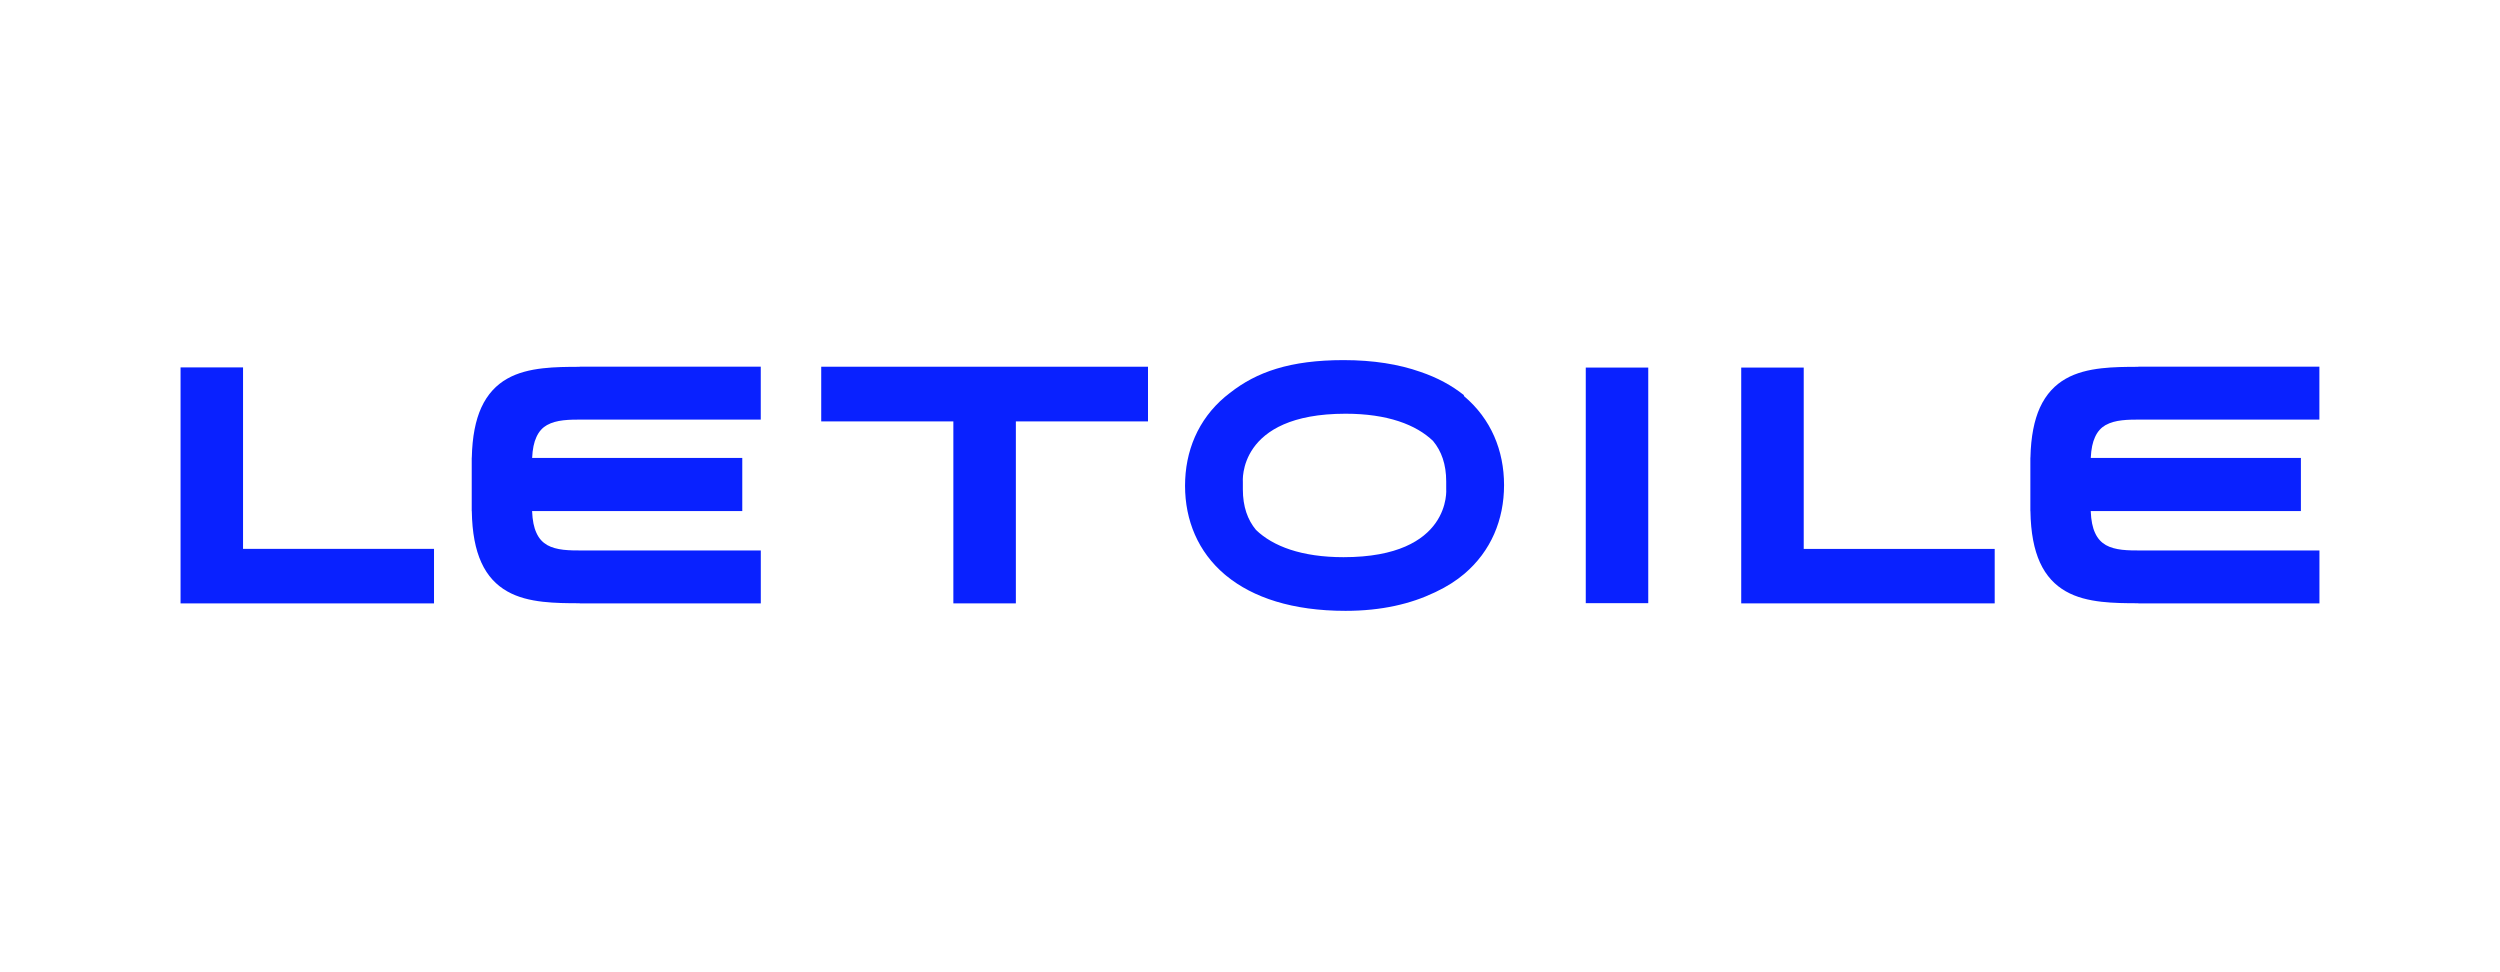 <svg xmlns="http://www.w3.org/2000/svg" width="180" height="70" viewBox="0 0 180 70" fill="none"><g clip-path="url(#clip0_1061_315)"><path fill-rule="evenodd" clip-rule="evenodd" d="M105.425 28.54C105.425 28.54 105.419 28.537 105.419 28.534L105.387 28.439C104.528 27.753 103.488 27.185 102.262 26.772C100.721 26.228 98.883 25.928 96.734 25.928C92.889 25.928 90.464 26.784 88.559 28.288C88.553 28.291 88.55 28.294 88.547 28.297C88.53 28.312 88.512 28.324 88.495 28.336C88.389 28.418 88.284 28.5 88.184 28.585C86.261 30.219 85.323 32.482 85.323 34.975C85.323 37.469 86.264 39.738 88.187 41.366C88.196 41.373 88.205 41.381 88.215 41.388C88.224 41.396 88.234 41.404 88.243 41.411C88.253 41.422 88.265 41.431 88.277 41.44C88.284 41.445 88.292 41.451 88.298 41.457C90.215 43.027 93.059 43.981 96.878 43.981C99.498 43.981 101.597 43.467 103.276 42.665C103.291 42.658 103.307 42.651 103.322 42.644C103.337 42.637 103.353 42.631 103.367 42.623L103.403 42.605C104.171 42.24 104.851 41.809 105.431 41.317C107.354 39.683 108.292 37.42 108.292 34.927C108.292 32.433 107.351 30.165 105.428 28.537L105.425 28.54ZM96.734 40.117C93.715 40.117 91.652 39.331 90.432 38.155C89.826 37.426 89.486 36.473 89.486 35.243V34.711C89.486 34.711 89.055 29.788 96.878 29.788C99.897 29.788 101.961 30.575 103.18 31.75C103.787 32.479 104.127 33.432 104.127 34.663V35.194C104.127 35.194 104.558 40.117 96.734 40.117Z" fill="#0921FF"></path><path d="M151.62 30.599C151.948 30.414 152.341 30.313 152.781 30.262C153.223 30.21 153.699 30.21 154.185 30.21H166.996V26.401H153.959V26.411C153.065 26.411 152.16 26.42 151.309 26.517C150.383 26.623 149.498 26.833 148.733 27.27C147.964 27.707 147.323 28.37 146.874 29.348C146.464 30.256 146.224 31.434 146.191 32.947H146.186V36.801H146.191C146.215 38.359 146.455 39.571 146.877 40.497C147.323 41.478 147.968 42.137 148.735 42.574C149.501 43.012 150.386 43.221 151.313 43.328C152.162 43.425 153.068 43.434 153.961 43.434V43.443H167V39.634H154.188C153.701 39.634 153.227 39.634 152.783 39.583C152.344 39.531 151.951 39.431 151.623 39.246C151.301 39.06 151.031 38.787 150.843 38.365C150.667 37.988 150.559 37.481 150.533 36.798H165.665V32.971H150.535C150.565 32.324 150.67 31.838 150.84 31.474C151.028 31.051 151.297 30.778 151.62 30.593V30.599Z" fill="#0921FF"></path><path d="M143.618 39.522V43.443H125.368V26.465H129.868V39.522H143.618Z" fill="#0921FF"></path><path d="M118.674 26.465V43.428H114.175V26.465H118.674Z" fill="#0921FF"></path><path d="M59.128 26.404V30.341H68.642V43.443H73.142V30.341H82.656V26.404H59.128Z" fill="#0921FF"></path><path d="M39.398 30.599C39.727 30.414 40.119 30.313 40.559 30.262C41.002 30.21 41.476 30.21 41.963 30.21H54.775V26.401H41.737V26.411C40.843 26.411 39.938 26.42 39.088 26.517C38.161 26.623 37.276 26.833 36.511 27.27C35.743 27.707 35.101 28.37 34.653 29.348C34.242 30.256 34.002 31.434 33.97 32.947H33.964V36.801H33.97C33.993 38.359 34.234 39.571 34.656 40.497C35.101 41.478 35.746 42.137 36.514 42.574C37.279 43.012 38.164 43.221 39.09 43.328C39.941 43.425 40.846 43.434 41.74 43.434V43.443H54.778V39.634H41.966C41.479 39.634 41.005 39.634 40.562 39.583C40.122 39.531 39.73 39.431 39.401 39.246C39.079 39.06 38.809 38.787 38.622 38.365C38.446 37.988 38.337 37.481 38.311 36.798H53.444V32.971H38.314C38.343 32.324 38.449 31.838 38.619 31.474C38.806 31.051 39.076 30.778 39.398 30.593V30.599Z" fill="#0921FF"></path><path d="M31.249 43.443V39.519H17.499V26.453H13V43.443H31.249Z" fill="#0921FF"></path></g><defs><clipPath id="clip0_1061_315"><rect width="154" height="20" fill="white" transform="translate(13 25)"></rect></clipPath></defs></svg>